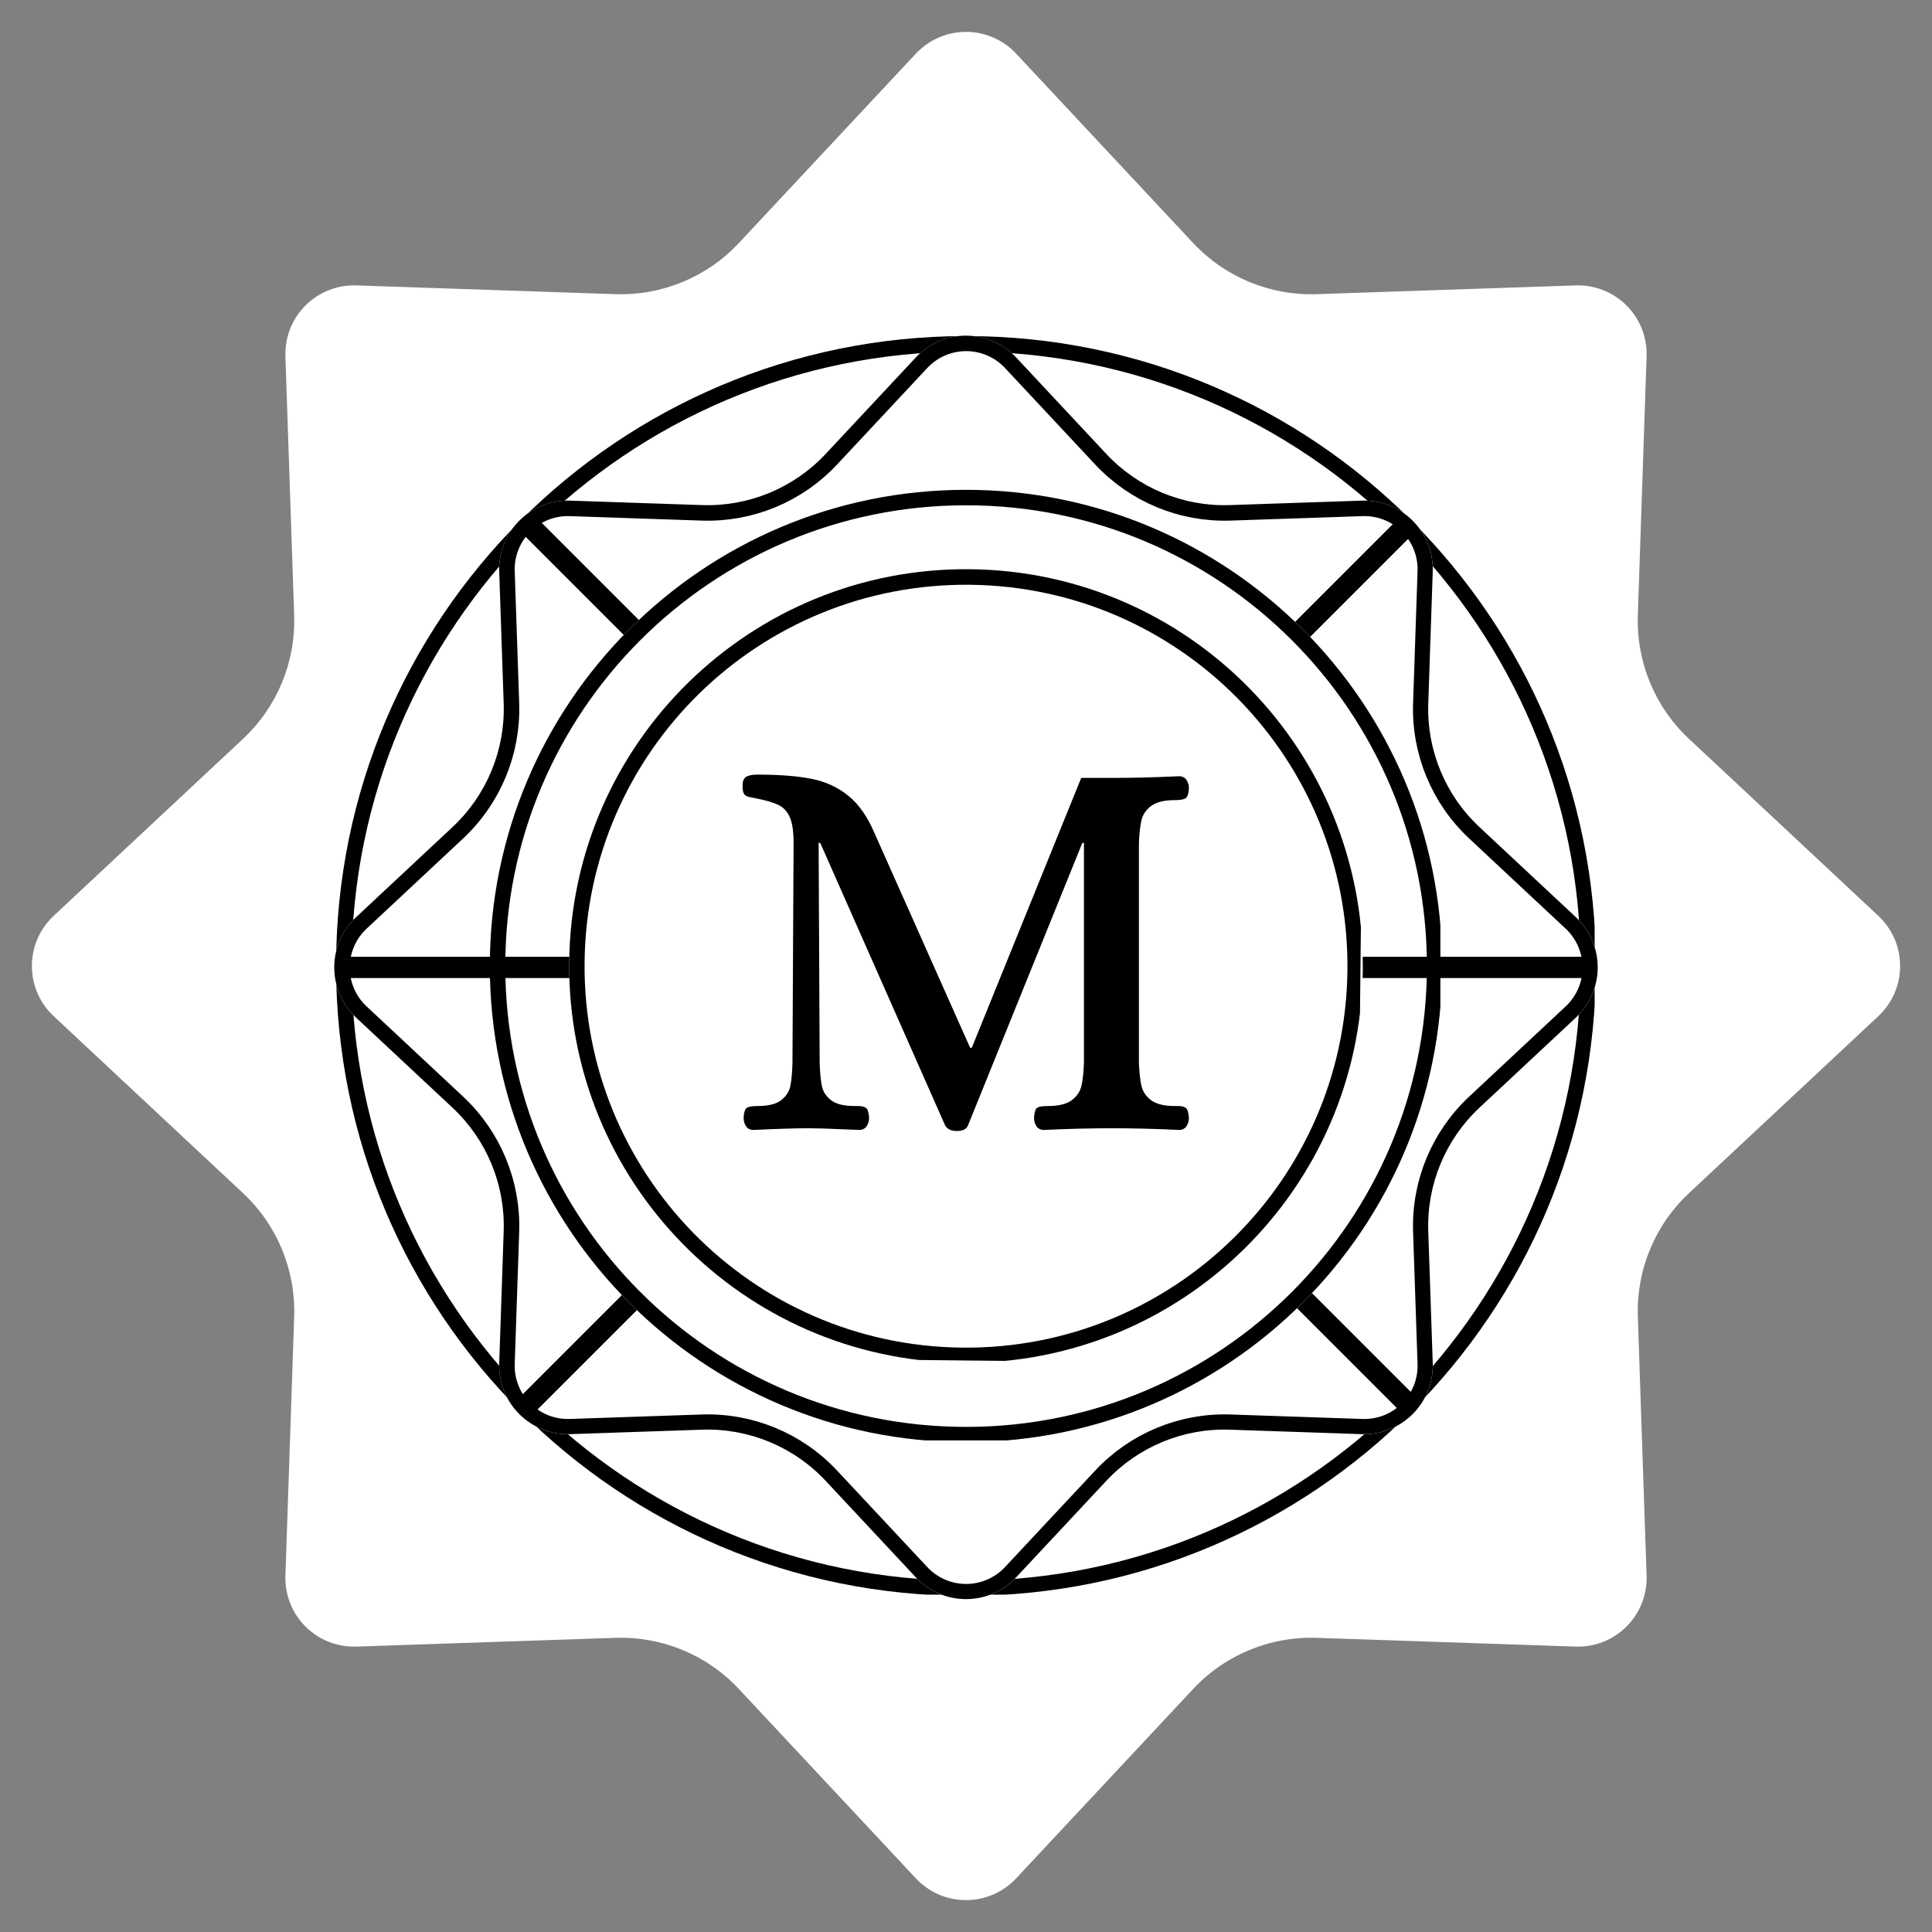 <svg version="1.0" preserveAspectRatio="xMidYMid meet" height="500" viewBox="0 0 375 375" zoomAndPan="magnify" width="500" xmlns:xlink="http://www.w3.org/1999/xlink" xmlns="http://www.w3.org/2000/svg"><rect x="0" y="0" width="375" height="375" fill="#808080" stroke="none"/><defs><g></g><clipPath id="5acbf9107b"><path clip-rule="nonzero" d="M 6 6 L 369 6 L 369 369 L 6 369 Z M 6 6"></path></clipPath><clipPath id="0793f4de54"><path clip-rule="nonzero" d="M 197.23 10.41 L 231.586 47.168 C 237.766 53.785 246.508 57.402 255.559 57.098 L 305.84 55.398 C 309.527 55.273 313.102 56.684 315.707 59.293 C 318.316 61.898 319.727 65.473 319.602 69.16 L 317.902 119.441 C 317.598 128.492 321.215 137.234 327.832 143.414 L 364.59 177.77 C 367.285 180.289 368.812 183.812 368.812 187.5 C 368.812 191.188 367.285 194.711 364.59 197.23 L 327.832 231.586 C 321.215 237.766 317.598 246.508 317.902 255.559 L 319.602 305.84 C 319.727 309.527 318.316 313.102 315.707 315.707 C 313.102 318.316 309.527 319.727 305.84 319.602 L 255.559 317.902 C 246.508 317.598 237.766 321.215 231.586 327.832 L 197.23 364.59 C 194.711 367.285 191.188 368.812 187.5 368.812 C 183.812 368.812 180.289 367.285 177.77 364.59 L 143.414 327.832 C 137.234 321.215 128.492 317.598 119.441 317.902 L 69.16 319.602 C 65.473 319.727 61.898 318.316 59.293 315.707 C 56.684 313.102 55.273 309.527 55.398 305.84 L 57.098 255.559 C 57.402 246.508 53.785 237.766 47.168 231.586 L 10.41 197.23 C 7.715 194.711 6.188 191.188 6.188 187.5 C 6.188 183.812 7.715 180.289 10.41 177.77 L 47.168 143.414 C 53.785 137.234 57.402 128.492 57.098 119.441 L 55.398 69.16 C 55.273 65.473 56.684 61.898 59.293 59.293 C 61.898 56.684 65.473 55.273 69.16 55.398 L 119.441 57.098 C 128.492 57.402 137.234 53.785 143.414 47.168 L 177.77 10.41 C 180.289 7.715 183.812 6.188 187.5 6.188 C 191.188 6.188 194.711 7.715 197.23 10.41 Z M 197.23 10.41"></path></clipPath><clipPath id="740bac1699"><path clip-rule="nonzero" d="M 65.23 65.23 L 309.77 65.23 L 309.77 309.77 L 65.23 309.77 Z M 65.23 65.23"></path></clipPath><clipPath id="d2b67a3efe"><path clip-rule="nonzero" d="M 187.5 65.23 C 119.973 65.23 65.23 119.973 65.23 187.5 C 65.23 255.027 119.973 309.77 187.5 309.77 C 255.027 309.77 309.77 255.027 309.77 187.5 C 309.77 119.973 255.027 65.23 187.5 65.23 Z M 187.5 65.23"></path></clipPath><clipPath id="9ed2d9df27"><path clip-rule="nonzero" d="M 65.23 65.23 L 309.52 65.23 L 309.52 309.52 L 65.23 309.52 Z M 65.23 65.23"></path></clipPath><clipPath id="98f9b301f6"><path clip-rule="nonzero" d="M 187.496 65.23 C 119.969 65.23 65.23 119.969 65.23 187.496 C 65.23 255.02 119.969 309.762 187.496 309.762 C 255.02 309.762 309.762 255.02 309.762 187.496 C 309.762 119.969 255.02 65.23 187.496 65.23 Z M 187.496 65.23"></path></clipPath><clipPath id="11b15baa8c"><path clip-rule="nonzero" d="M 64.73 65.004 L 310.27 65.004 L 310.27 310.543 L 64.73 310.543 Z M 64.73 65.004"></path></clipPath><clipPath id="8a06ff7250"><path clip-rule="nonzero" d="M 197.23 69.375 L 214.738 88.109 C 220.922 94.723 229.664 98.344 238.711 98.039 L 264.34 97.172 C 268.027 97.047 271.598 98.457 274.207 101.066 C 276.816 103.676 278.227 107.246 278.102 110.934 L 277.234 136.562 C 276.93 145.609 280.547 154.352 287.164 160.535 L 305.898 178.043 C 308.594 180.562 310.121 184.086 310.121 187.773 C 310.121 191.461 308.594 194.984 305.898 197.504 L 287.164 215.012 C 280.547 221.195 276.93 229.938 277.234 238.984 L 278.102 264.613 C 278.227 268.301 276.816 271.871 274.207 274.48 C 271.598 277.09 268.027 278.5 264.34 278.375 L 238.711 277.508 C 229.664 277.203 220.922 280.82 214.738 287.438 L 197.23 306.172 C 194.711 308.867 191.188 310.395 187.5 310.395 C 183.812 310.395 180.289 308.867 177.77 306.172 L 160.262 287.438 C 154.078 280.82 145.336 277.203 136.289 277.508 L 110.66 278.375 C 106.973 278.5 103.402 277.09 100.793 274.48 C 98.184 271.871 96.773 268.301 96.898 264.613 L 97.766 238.984 C 98.07 229.938 94.453 221.195 87.836 215.012 L 69.102 197.504 C 66.406 194.984 64.879 191.461 64.879 187.773 C 64.879 184.086 66.406 180.562 69.102 178.043 L 87.836 160.535 C 94.453 154.352 98.07 145.609 97.766 136.562 L 96.898 110.934 C 96.773 107.246 98.184 103.676 100.793 101.066 C 103.402 98.457 106.973 97.047 110.66 97.172 L 136.289 98.039 C 145.336 98.344 154.078 94.723 160.262 88.109 L 177.77 69.375 C 180.289 66.68 183.812 65.152 187.5 65.152 C 191.188 65.152 194.711 66.68 197.23 69.375 Z M 197.23 69.375"></path></clipPath><clipPath id="426333f128"><path clip-rule="nonzero" d="M 64 65 L 311 65 L 311 311 L 64 311 Z M 64 65"></path></clipPath><clipPath id="d16706246e"><path clip-rule="nonzero" d="M 197.227 69.375 L 214.734 88.109 C 220.918 94.723 229.656 98.344 238.707 98.039 L 264.332 97.172 C 268.02 97.047 271.59 98.457 274.199 101.066 C 276.809 103.672 278.219 107.246 278.094 110.93 L 277.227 136.559 C 276.922 145.609 280.543 154.348 287.156 160.531 L 305.891 178.039 C 308.586 180.559 310.113 184.082 310.113 187.77 C 310.113 191.457 308.586 194.98 305.891 197.5 L 287.156 215.008 C 280.543 221.191 276.922 229.93 277.227 238.98 L 278.094 264.605 C 278.219 268.293 276.809 271.863 274.199 274.473 C 271.59 277.082 268.02 278.492 264.332 278.367 L 238.707 277.5 C 229.656 277.195 220.918 280.816 214.734 287.43 L 197.227 306.164 C 194.707 308.859 191.184 310.387 187.496 310.387 C 183.809 310.387 180.285 308.859 177.766 306.164 L 160.258 287.43 C 154.074 280.816 145.336 277.195 136.285 277.5 L 110.66 278.367 C 106.973 278.492 103.398 277.082 100.793 274.473 C 98.184 271.863 96.773 268.293 96.898 264.605 L 97.766 238.98 C 98.07 229.93 94.449 221.191 87.836 215.008 L 69.102 197.5 C 66.406 194.98 64.879 191.457 64.879 187.77 C 64.879 184.082 66.406 180.559 69.102 178.039 L 87.836 160.531 C 94.449 154.348 98.07 145.609 97.766 136.559 L 96.898 110.93 C 96.773 107.246 98.184 103.672 100.793 101.066 C 103.398 98.457 106.973 97.047 110.66 97.172 L 136.285 98.039 C 145.336 98.344 154.074 94.723 160.258 88.109 L 177.766 69.375 C 180.285 66.68 183.809 65.152 187.496 65.152 C 191.184 65.152 194.707 66.68 197.227 69.375 Z M 197.227 69.375"></path></clipPath><clipPath id="4b78547704"><path clip-rule="nonzero" d="M 95.074 95.074 L 279.926 95.074 L 279.926 279.926 L 95.074 279.926 Z M 95.074 95.074"></path></clipPath><clipPath id="3f82f30648"><path clip-rule="nonzero" d="M 187.5 95.074 C 136.453 95.074 95.074 136.453 95.074 187.5 C 95.074 238.547 136.453 279.926 187.5 279.926 C 238.547 279.926 279.926 238.547 279.926 187.5 C 279.926 136.453 238.547 95.074 187.5 95.074 Z M 187.5 95.074"></path></clipPath><clipPath id="154f535270"><path clip-rule="nonzero" d="M 95.074 95.074 L 279.578 95.074 L 279.578 279.578 L 95.074 279.578 Z M 95.074 95.074"></path></clipPath><clipPath id="1f53486a1e"><path clip-rule="nonzero" d="M 187.496 95.074 C 136.453 95.074 95.074 136.453 95.074 187.496 C 95.074 238.539 136.453 279.918 187.496 279.918 C 238.539 279.918 279.918 238.539 279.918 187.496 C 279.918 136.453 238.539 95.074 187.496 95.074 Z M 187.496 95.074"></path></clipPath><clipPath id="33f52579ab"><path clip-rule="nonzero" d="M 110 110 L 265 110 L 265 265 L 110 265 Z M 110 110"></path></clipPath><clipPath id="61621601dd"><path clip-rule="nonzero" d="M 111.289 109.684 L 265.316 111.289 L 263.711 265.316 L 109.684 263.711 Z M 111.289 109.684"></path></clipPath><clipPath id="42f899090f"><path clip-rule="nonzero" d="M 188.305 110.484 C 145.77 110.043 110.93 144.164 110.484 186.695 C 110.043 229.23 144.164 264.07 186.695 264.516 C 229.23 264.957 264.07 230.836 264.516 188.305 C 264.957 145.77 230.836 110.93 188.305 110.484 Z M 188.305 110.484"></path></clipPath><clipPath id="da50fd0e68"><path clip-rule="nonzero" d="M 110 110 L 265 110 L 265 265 L 110 265 Z M 110 110"></path></clipPath><clipPath id="6489d24693"><path clip-rule="nonzero" d="M 111.289 109.684 L 264.863 111.285 L 263.262 264.859 L 109.688 263.258 Z M 111.289 109.684"></path></clipPath><clipPath id="08ec76691c"><path clip-rule="nonzero" d="M 111.289 109.684 L 265.316 111.289 L 263.707 265.316 L 109.684 263.707 Z M 111.289 109.684"></path></clipPath><clipPath id="fd3453e9b2"><path clip-rule="nonzero" d="M 188.301 110.484 C 145.77 110.043 110.93 144.16 110.484 186.695 C 110.043 229.227 144.16 264.066 186.695 264.512 C 229.227 264.957 264.066 230.836 264.512 188.301 C 264.957 145.77 230.836 110.93 188.301 110.484 Z M 188.301 110.484"></path></clipPath></defs><g clip-path="url(#5acbf9107b)"><g clip-path="url(#0793f4de54)"><rect fill-opacity="1" height="450" y="-37.5" fill="#ffffff" width="450" x="-37.5"></rect></g></g><g clip-path="url(#740bac1699)"><g clip-path="url(#d2b67a3efe)"><path fill-rule="nonzero" fill-opacity="1" d="M 65.23 65.23 L 309.77 65.23 L 309.77 309.77 L 65.23 309.77 Z M 65.23 65.23" fill="#ffffff"></path></g></g><g clip-path="url(#9ed2d9df27)"><g clip-path="url(#98f9b301f6)"><path stroke-miterlimit="4" stroke-opacity="1" stroke-width="5.821" stroke="#000000" d="M 118.618 0.001 C 53.105 0.001 0.001 53.105 0.001 118.618 C 0.001 184.126 53.105 237.235 118.618 237.235 C 184.126 237.235 237.235 184.126 237.235 118.618 C 237.235 53.105 184.126 0.001 118.618 0.001 Z M 118.618 0.001" stroke-linejoin="miter" fill="none" transform="matrix(1.031, 0, 0, 1.031, 65.23, 65.23)" stroke-linecap="butt"></path></g></g><g clip-path="url(#11b15baa8c)"><g clip-path="url(#8a06ff7250)"><path fill-rule="nonzero" fill-opacity="1" d="M 58.691 58.965 L 316.309 58.965 L 316.309 316.582 L 58.691 316.582 Z M 58.691 58.965" fill="#ffffff"></path></g></g><g clip-path="url(#426333f128)"><g clip-path="url(#d16706246e)"><path stroke-miterlimit="4" stroke-opacity="1" stroke-width="5.821" stroke="#000000" d="M 134.402 10.1 L 151.387 28.275 C 157.386 34.691 165.863 38.204 174.644 37.909 L 199.504 37.067 C 203.082 36.946 206.546 38.314 209.077 40.846 C 211.609 43.373 212.977 46.841 212.856 50.415 L 212.014 75.279 C 211.719 84.059 215.232 92.537 221.648 98.536 L 239.823 115.521 C 242.438 117.966 243.92 121.384 243.92 124.962 C 243.92 128.539 242.438 131.957 239.823 134.402 L 221.648 151.387 C 215.232 157.386 211.719 165.864 212.014 174.644 L 212.856 199.505 C 212.977 203.082 211.609 206.546 209.077 209.077 C 206.546 211.609 203.082 212.977 199.504 212.856 L 174.644 212.014 C 165.863 211.719 157.386 215.232 151.387 221.648 L 134.402 239.823 C 131.957 242.438 128.539 243.92 124.961 243.92 C 121.384 243.92 117.966 242.438 115.521 239.823 L 98.536 221.648 C 92.537 215.232 84.059 211.719 75.279 212.014 L 50.418 212.856 C 46.841 212.977 43.373 211.609 40.846 209.077 C 38.314 206.546 36.946 203.082 37.067 199.505 L 37.909 174.644 C 38.204 165.864 34.691 157.386 28.275 151.387 L 10.1 134.402 C 7.485 131.957 6.003 128.539 6.003 124.962 C 6.003 121.384 7.485 117.966 10.1 115.521 L 28.275 98.536 C 34.691 92.537 38.204 84.059 37.909 75.279 L 37.067 50.415 C 36.946 46.841 38.314 43.373 40.846 40.846 C 43.373 38.314 46.841 36.946 50.418 37.067 L 75.279 37.909 C 84.059 38.204 92.537 34.691 98.536 28.275 L 115.521 10.1 C 117.966 7.485 121.384 6.003 124.961 6.003 C 128.539 6.003 131.957 7.485 134.402 10.1 Z M 134.402 10.1" stroke-linejoin="miter" fill="none" transform="matrix(1.031, 0, 0, 1.031, 58.691, 58.964)" stroke-linecap="butt"></path></g></g><path stroke-miterlimit="4" stroke-opacity="1" stroke-width="4" stroke="#000000" d="M -0 2.001 L 236.457 2.001" stroke-linejoin="miter" fill="none" transform="matrix(-0.729, -0.729, 0.729, -0.729, 272.584, 274.755)" stroke-linecap="butt"></path><path stroke-miterlimit="4" stroke-opacity="1" stroke-width="4" stroke="#000000" d="M 0.002 2.001 L 236.456 1.998" stroke-linejoin="miter" fill="none" transform="matrix(0.729, -0.729, 0.729, 0.729, 99.857, 272.226)" stroke-linecap="butt"></path><g clip-path="url(#4b78547704)"><g clip-path="url(#3f82f30648)"><path fill-rule="nonzero" fill-opacity="1" d="M 95.074 95.074 L 279.926 95.074 L 279.926 279.926 L 95.074 279.926 Z M 95.074 95.074" fill="#ffffff"></path></g></g><g clip-path="url(#154f535270)"><g clip-path="url(#1f53486a1e)"><path stroke-miterlimit="4" stroke-opacity="1" stroke-width="5.821" stroke="#000000" d="M 89.664 0.001 C 40.145 0.001 0.001 40.145 0.001 89.664 C 0.001 139.184 40.145 179.328 89.664 179.328 C 139.184 179.328 179.328 139.184 179.328 89.664 C 179.328 40.145 139.184 0.001 89.664 0.001 Z M 89.664 0.001" stroke-linejoin="miter" fill="none" transform="matrix(1.031, 0, 0, 1.031, 95.074, 95.074)" stroke-linecap="butt"></path></g></g><path stroke-miterlimit="4" stroke-opacity="1" stroke-width="4" stroke="#000000" d="M -0.002 2 L 235.341 2" stroke-linejoin="miter" fill="none" transform="matrix(1.031, -0, 0, 1.031, 65.228, 185.712)" stroke-linecap="butt"></path><g clip-path="url(#33f52579ab)"><g clip-path="url(#61621601dd)"><g clip-path="url(#42f899090f)"><path fill-rule="nonzero" fill-opacity="1" d="M 111.289 109.684 L 265.316 111.289 L 263.711 265.316 L 109.684 263.711 Z M 111.289 109.684" fill="#ffffff"></path></g></g></g><g clip-path="url(#da50fd0e68)"><g clip-path="url(#6489d24693)"><g clip-path="url(#08ec76691c)"><g clip-path="url(#fd3453e9b2)"><path stroke-miterlimit="4" stroke-opacity="1" stroke-width="5.821" stroke="#000000" d="M 74.717 -0.001 C 33.453 0.001 0 33.451 -0.001 74.719 C 0.001 115.983 33.451 149.436 74.719 149.438 C 115.984 149.439 149.436 115.985 149.438 74.717 C 149.439 33.453 115.985 0 74.717 -0.001 Z M 74.717 -0.001" stroke-linejoin="miter" fill="none" transform="matrix(1.031, 0.011, -0.011, 1.031, 111.289, 109.682)" stroke-linecap="butt"></path></g></g></g></g><g fill-opacity="1" fill="#000000"><g transform="translate(139.597, 218.992)"><g><path d="M 46.125 0.531 C 45.039 0.531 44.285 0.176 43.859 -0.531 L 19.609 -55.391 L 19.297 -55.391 L 19.5 -12.609 C 19.57 -10.672 19.719 -9.18 19.938 -8.141 C 20.156 -7.098 20.75 -6.195 21.719 -5.438 C 22.688 -4.688 24.211 -4.312 26.297 -4.312 L 26.938 -4.312 C 27.656 -4.312 28.176 -4.188 28.5 -3.938 C 28.82 -3.688 29.02 -3.055 29.094 -2.047 C 29.094 -1.398 28.93 -0.844 28.609 -0.375 C 28.285 0.094 27.801 0.328 27.156 0.328 L 24.469 0.219 C 21.156 0.07 18.781 0 17.344 0 C 14.906 0 11.352 0.109 6.688 0.328 C 6.039 0.328 5.551 0.094 5.219 -0.375 C 4.895 -0.844 4.734 -1.398 4.734 -2.047 C 4.805 -3.117 5.02 -3.766 5.375 -3.984 C 5.738 -4.203 6.426 -4.312 7.438 -4.312 C 9.52 -4.312 11.047 -4.688 12.016 -5.438 C 12.984 -6.195 13.578 -7.098 13.797 -8.141 C 14.016 -9.18 14.156 -10.672 14.219 -12.609 L 14.438 -55.391 C 14.438 -57.617 14.188 -59.289 13.688 -60.406 C 13.188 -61.52 12.445 -62.305 11.469 -62.766 C 10.5 -63.234 9.082 -63.648 7.219 -64.016 C 6.938 -64.086 6.504 -64.176 5.922 -64.281 C 5.348 -64.383 4.973 -64.598 4.797 -64.922 C 4.617 -65.242 4.531 -65.766 4.531 -66.484 C 4.531 -67.348 4.758 -67.922 5.219 -68.203 C 5.688 -68.492 6.426 -68.641 7.438 -68.641 C 11.676 -68.641 15.16 -68.367 17.891 -67.828 C 20.617 -67.297 23.004 -66.203 25.047 -64.547 C 27.098 -62.898 28.805 -60.457 30.172 -57.219 L 48.703 -15.625 L 49.031 -15.625 L 70.266 -68 L 76.406 -68 C 80.352 -68 84.629 -68.109 89.234 -68.328 C 89.879 -68.328 90.363 -68.094 90.688 -67.625 C 91.008 -67.156 91.172 -66.598 91.172 -65.953 C 91.098 -64.879 90.863 -64.234 90.469 -64.016 C 90.07 -63.797 89.406 -63.688 88.469 -63.688 C 86.383 -63.688 84.836 -63.305 83.828 -62.547 C 82.828 -61.797 82.203 -60.863 81.953 -59.75 C 81.703 -58.633 81.539 -57.18 81.469 -55.391 L 81.469 -12.609 C 81.539 -10.816 81.703 -9.363 81.953 -8.25 C 82.203 -7.133 82.828 -6.195 83.828 -5.438 C 84.836 -4.688 86.383 -4.312 88.469 -4.312 L 89.125 -4.312 C 89.77 -4.312 90.254 -4.188 90.578 -3.938 C 90.898 -3.688 91.098 -3.055 91.172 -2.047 C 91.172 -1.398 91.008 -0.844 90.688 -0.375 C 90.363 0.094 89.879 0.328 89.234 0.328 C 84.629 0.109 80.316 0 76.297 0 C 72.129 0 67.711 0.109 63.047 0.328 C 62.398 0.328 61.914 0.094 61.594 -0.375 C 61.27 -0.844 61.109 -1.398 61.109 -2.047 C 61.172 -3.117 61.379 -3.766 61.734 -3.984 C 62.098 -4.203 62.785 -4.312 63.797 -4.312 C 65.879 -4.312 67.422 -4.688 68.422 -5.438 C 69.43 -6.195 70.062 -7.133 70.312 -8.25 C 70.562 -9.363 70.723 -10.816 70.797 -12.609 L 70.797 -55.391 L 70.484 -55.391 L 48.281 -0.531 C 47.988 0.176 47.27 0.531 46.125 0.531 Z M 46.125 0.531"></path></g></g></g></svg>